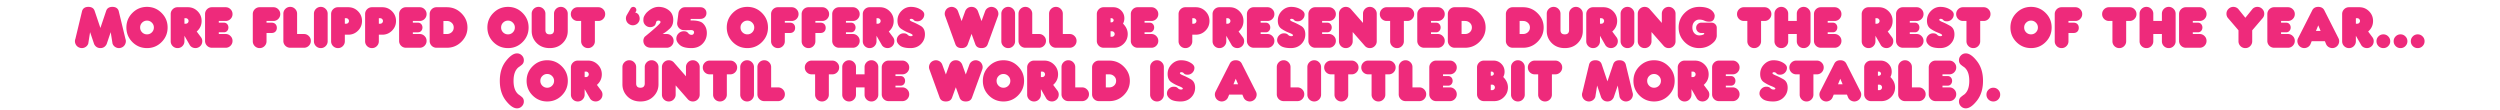<svg xmlns="http://www.w3.org/2000/svg" width="890" height="39" fill="none"><path fill="#EE2A7B" d="M37.796 3.868q.488-1.418 2.225-1.418 1.736 0 2.225 1.418l2.409 9.965q.343.954-.086 1.87a2.34 2.34 0 0 1-1.381 1.26 2.34 2.34 0 0 1-1.871-.073 2.34 2.34 0 0 1-1.26-1.382l-.648-4.06-1.442 4.256q-.734 1.418-2.226 1.418t-2.225-1.418l-1.443-4.255-.648 4.06a2.34 2.34 0 0 1-1.26 1.381 2.34 2.34 0 0 1-1.87.073 2.34 2.34 0 0 1-1.382-1.26 2.34 2.34 0 0 1-.073-1.87l2.396-9.965q.489-1.418 2.226-1.418 1.736 0 2.225 1.418l2.054 6.09zm14.538 13.254q-3.045 0-5.197-2.14-2.14-2.151-2.14-5.196t2.14-5.184Q49.29 2.45 52.334 2.45t5.184 2.152Q59.67 6.74 59.67 9.786t-2.152 5.197q-2.14 2.14-5.184 2.14m0-4.89q1.014 0 1.724-.71.72-.721.721-1.736 0-1.015-.721-1.724a2.33 2.33 0 0 0-1.724-.722q-1.015 0-1.737.722a2.35 2.35 0 0 0-.709 1.724q0 1.015.71 1.736.721.71 1.736.71M66.15 8.44a.93.93 0 0 0 .685-.281.95.95 0 0 0 .294-.697.91.91 0 0 0-.294-.685.91.91 0 0 0-.684-.293h-.49V8.44zm-.489 4.292v1.944q0 1.014-.721 1.736a2.35 2.35 0 0 1-1.724.71 2.39 2.39 0 0 1-1.736-.71 2.39 2.39 0 0 1-.71-1.736v-9.66q0-1.014.71-1.724.721-.72 1.736-.721h3.668q2.03 0 3.46 1.43 1.431 1.432 1.431 3.46 0 2.03-1.43 3.461a5 5 0 0 1-.319.293l1.492 1.994q.612.805.465 1.81a2.34 2.34 0 0 1-.942 1.613 2.4 2.4 0 0 1-1.822.453 2.3 2.3 0 0 1-1.601-.942zM77.89 8.074h1.834q.708 0 1.15.501.44.502.44 1.21 0 .71-.44 1.211-.441.502-1.15.502h-1.834v.611h2.445q1.015 0 1.724.722.722.708.722 1.724 0 1.014-.722 1.736a2.35 2.35 0 0 1-1.724.709h-4.89a2.39 2.39 0 0 1-1.737-.71 2.39 2.39 0 0 1-.71-1.735V5.017q0-1.014.71-1.724a2.37 2.37 0 0 1 1.736-.721h4.891q1.015 0 1.724.721.722.71.722 1.724 0 1.016-.722 1.737a2.35 2.35 0 0 1-1.724.709H77.89zM97.33 2.572q1.015 0 1.724.721.721.71.721 1.724 0 1.016-.721 1.737a2.35 2.35 0 0 1-1.724.709h-2.445v.611h1.834q.831 0 1.332.501.502.502.502 1.333 0 .832-.502 1.333-.501.501-1.332.501h-1.834v2.935q0 1.014-.722 1.736a2.35 2.35 0 0 1-1.724.71 2.39 2.39 0 0 1-1.736-.71 2.39 2.39 0 0 1-.71-1.736v-9.66q0-1.014.71-1.724a2.37 2.37 0 0 1 1.736-.721zM103.321 17a2.39 2.39 0 0 1-1.736-.71 2.39 2.39 0 0 1-.709-1.735v-9.66q0-1.015.709-1.724a2.37 2.37 0 0 1 1.736-.721q1.016 0 1.724.721.722.709.722 1.724v7.214h2.445q1.016 0 1.724.722.722.708.722 1.724 0 1.014-.722 1.736a2.35 2.35 0 0 1-1.724.709zm10.883.122a2.4 2.4 0 0 1-1.737-.709 2.4 2.4 0 0 1-.709-1.736V4.895q0-1.015.709-1.724a2.37 2.37 0 0 1 1.737-.721q1.014 0 1.724.721.721.709.721 1.724v9.782q0 1.014-.721 1.736a2.35 2.35 0 0 1-1.724.71m8.559-2.445q0 1.014-.722 1.736a2.35 2.35 0 0 1-1.724.71 2.39 2.39 0 0 1-1.736-.71 2.39 2.39 0 0 1-.709-1.736v-9.66q0-1.014.709-1.724a2.37 2.37 0 0 1 1.736-.721h3.668q2.03 0 3.461 1.43 1.43 1.432 1.43 3.46 0 2.03-1.43 3.461-1.43 1.43-3.461 1.43h-1.222zm.489-6.236a.93.93 0 0 0 .685-.281.95.95 0 0 0 .293-.697.91.91 0 0 0-.293-.685.91.91 0 0 0-.685-.293h-.489V8.44zm11.616 6.236q0 1.014-.722 1.736a2.35 2.35 0 0 1-1.724.71 2.39 2.39 0 0 1-1.736-.71 2.39 2.39 0 0 1-.709-1.736v-9.66q0-1.014.709-1.724a2.37 2.37 0 0 1 1.736-.721h3.668q2.03 0 3.461 1.43 1.43 1.432 1.43 3.46 0 2.03-1.43 3.461-1.43 1.43-3.461 1.43h-1.222zm.489-6.236a.93.93 0 0 0 .685-.281.95.95 0 0 0 .293-.697.91.91 0 0 0-.293-.685.91.91 0 0 0-.685-.293h-.489V8.44zm11.616-.367h1.834q.71 0 1.149.501.44.502.44 1.21 0 .71-.44 1.211t-1.149.502h-1.834v.611h2.445q1.015 0 1.724.722.722.708.722 1.724 0 1.014-.722 1.736a2.35 2.35 0 0 1-1.724.709h-4.891a2.39 2.39 0 0 1-1.736-.71 2.39 2.39 0 0 1-.709-1.735V5.017q0-1.014.709-1.724a2.37 2.37 0 0 1 1.736-.721h4.891q1.015 0 1.724.721.722.71.722 1.724 0 1.016-.722 1.737a2.35 2.35 0 0 1-1.724.709h-2.445zm12.105 4.035q1.014 0 1.724-.648.721-.66.721-1.675t-.721-1.663q-.71-.66-1.724-.66h-1.223v4.646zm0-9.537q3.044 0 5.184 2.152 2.152 2.14 2.152 5.062t-2.152 5.074q-2.14 2.14-5.184 2.14h-3.669a2.39 2.39 0 0 1-1.736-.71 2.39 2.39 0 0 1-.709-1.735V5.017q0-1.014.709-1.724a2.37 2.37 0 0 1 1.736-.721zm21.764 14.55q-3.045 0-5.196-2.14-2.14-2.151-2.14-5.196t2.14-5.184q2.151-2.152 5.196-2.152t5.185 2.152q2.151 2.139 2.152 5.184 0 3.045-2.152 5.197-2.14 2.14-5.185 2.14m0-4.89q1.015 0 1.724-.71.722-.721.722-1.736t-.722-1.724a2.33 2.33 0 0 0-1.724-.722q-1.014 0-1.736.722a2.35 2.35 0 0 0-.709 1.724q0 1.015.709 1.736.722.71 1.736.71m16.018-.404q.367-.416.367-1.064V4.895q0-1.015.709-1.724a2.37 2.37 0 0 1 1.736-.721q1.015 0 1.724.721.722.709.722 1.724v6.114q0 2.53-1.798 4.328-1.785 1.785-4.622 1.785t-4.634-1.785q-1.785-1.797-1.785-4.328V4.895q0-1.015.709-1.724a2.37 2.37 0 0 1 1.736-.721q1.016 0 1.725.721a2.33 2.33 0 0 1 .721 1.724v5.87q0 .647.355 1.063.366.403 1.173.403.795 0 1.162-.403M213 2.572q1.014 0 1.724.721.721.71.721 1.724 0 1.016-.721 1.737a2.35 2.35 0 0 1-1.724.709h-1.223v7.214q0 1.014-.721 1.736a2.35 2.35 0 0 1-1.724.71 2.4 2.4 0 0 1-1.737-.71 2.4 2.4 0 0 1-.709-1.736V7.463h-1.222a2.4 2.4 0 0 1-1.737-.71 2.4 2.4 0 0 1-.709-1.736q0-1.014.709-1.724a2.37 2.37 0 0 1 1.737-.721zm13.12 1.883q1.125.244 1.467 1.345.342 1.088-.171 1.968-.502.88-1.492 1.15a2.36 2.36 0 0 1-1.858-.257 2.36 2.36 0 0 1-1.15-1.48 2.4 2.4 0 0 1 .257-1.87L224.506 3q.232-.391.66-.502a1.06 1.06 0 0 1 1.333.77q.122.43-.098.82zm9.769 7.654h1.468q1.014 0 1.724.722.721.708.721 1.724 0 1.014-.721 1.736a2.35 2.35 0 0 1-1.724.709h-5.625q-1.027-.012-1.712-.49a2.38 2.38 0 0 1-.953-1.613 2.33 2.33 0 0 1 .464-1.81q5.54-4.524 5.6-5.135.062-.612-.709-.612t-.868.71q-.147.465-.33.892-.722.722-1.736.722a2.4 2.4 0 0 1-1.737-.71 2.39 2.39 0 0 1-.709-1.736q0-.39.049-.77.097-.709 1.003-1.859 2.14-2.14 4.328-2.14 2.176 0 3.717 1.236 1.54 1.223 1.541 3.41 0 2.19-1.541 3.351-.807.807-2.25 1.663m9.953-4.83q3.106-.037 4.243.893 1.553 1.345 1.553 3.595 0 2.225-1.504 3.79t-3.998 1.565q-2.85 0-4.109-1.1-1.247-1.113-1.247-2.225t.783-1.896a2.58 2.58 0 0 1 1.895-.782q1.027 0 1.528.66.514.648 1.248.624.745-.025.856-.88-.013-.82-1.138-.82-2.384.086-2.861 0a2.36 2.36 0 0 1-1.589-1.003 2.34 2.34 0 0 1-.392-1.822l.416-3.264q.159-.892.844-1.455.574-.587 1.54-.587h5.38q1.016 0 1.602.599.6.586.599 1.48 0 .892-.599 1.491-.587.587-1.602.587h-3.387zm20.224 9.843q-3.044 0-5.196-2.14-2.14-2.151-2.14-5.196t2.14-5.184q2.152-2.152 5.196-2.152 3.045 0 5.185 2.152 2.151 2.139 2.152 5.184 0 3.045-2.152 5.197-2.14 2.14-5.185 2.14m0-4.89q1.015 0 1.724-.71.722-.721.722-1.736t-.722-1.724a2.33 2.33 0 0 0-1.724-.722q-1.014 0-1.736.722a2.35 2.35 0 0 0-.709 1.724q0 1.015.709 1.736.722.71 1.736.71m15.773-9.66q1.016 0 1.724.721.722.71.722 1.724 0 1.016-.722 1.737a2.35 2.35 0 0 1-1.724.709h-2.445v.611h1.834q.831 0 1.333.501.501.502.501 1.333 0 .832-.501 1.333-.502.501-1.333.501h-1.834v2.935a2.37 2.37 0 0 1-.721 1.736 2.35 2.35 0 0 1-1.725.71 2.39 2.39 0 0 1-1.736-.71 2.39 2.39 0 0 1-.709-1.736v-9.66q0-1.014.709-1.724a2.37 2.37 0 0 1 1.736-.721zm10.883 0q1.014 0 1.724.721.721.71.721 1.724 0 1.016-.721 1.737a2.35 2.35 0 0 1-1.724.709h-2.446v.611h1.834q.832 0 1.333.501.501.502.501 1.333 0 .832-.501 1.333-.5.501-1.333.501h-1.834v2.935q0 1.014-.721 1.736a2.35 2.35 0 0 1-1.724.71 2.38 2.38 0 0 1-1.736-.71 2.39 2.39 0 0 1-.71-1.736v-9.66q0-1.014.71-1.724a2.36 2.36 0 0 1 1.736-.721zm8.436 5.502h1.835q.708 0 1.149.501.44.502.44 1.21 0 .71-.44 1.211-.441.502-1.149.502h-1.835v.611h2.446q1.015 0 1.724.722.721.708.721 1.724 0 1.014-.721 1.736a2.35 2.35 0 0 1-1.724.709h-4.891a2.39 2.39 0 0 1-1.736-.71 2.39 2.39 0 0 1-.709-1.735V5.017q0-1.014.709-1.724a2.37 2.37 0 0 1 1.736-.721h4.891q1.015 0 1.724.721.721.71.721 1.724 0 1.016-.721 1.737a2.35 2.35 0 0 1-1.724.709h-2.446zm11.372.367a.93.93 0 0 0 .685-.281.95.95 0 0 0 .293-.697.91.91 0 0 0-.293-.685.91.91 0 0 0-.685-.293h-.489V8.44zm-.489 4.292v1.944q0 1.014-.722 1.736a2.35 2.35 0 0 1-1.724.71 2.39 2.39 0 0 1-1.736-.71 2.39 2.39 0 0 1-.709-1.736v-9.66q0-1.014.709-1.724a2.37 2.37 0 0 1 1.736-.721h3.668q2.03 0 3.461 1.43 1.43 1.432 1.43 3.46 0 2.03-1.43 3.461a5 5 0 0 1-.318.293l1.492 1.994q.61.805.464 1.81a2.34 2.34 0 0 1-.941 1.613 2.4 2.4 0 0 1-1.822.453 2.3 2.3 0 0 1-1.602-.942zm12.105 4.39q-2.605 0-3.754-.893-1.137-.905-1.137-1.92t.709-1.724a2.37 2.37 0 0 1 1.736-.722q.93 0 1.394.49.465.489 1.088.525.624.025.722-.305.098-.343-1.345-.893a13.6 13.6 0 0 1-2.751-1.43q-1.31-.88-1.309-2.91 0-2.03 1.431-3.46 1.43-1.432 3.338-1.431 1.87 0 3.314.843 1.455.832 1.455 1.847 0 1.014-.722 1.736a2.35 2.35 0 0 1-1.724.709q-.929 0-1.271-.428-.343-.428-.844-.452-.501-.037-.599.305-.098.33 1.1.82t2.751 1.369 1.553 3.032q0 2.03-1.43 3.46-1.431 1.431-3.705 1.431m23.048-1.42-1.32-3.643-1.321 3.644q-.49 1.418-2.225 1.418-1.737 0-2.226-1.418l-3.619-9.965a2.34 2.34 0 0 1 .073-1.871 2.34 2.34 0 0 1 1.382-1.26 2.34 2.34 0 0 1 1.871.074 2.34 2.34 0 0 1 1.259 1.382l1.26 3.448 1.32-3.644q.734-1.418 2.226-1.418t2.225 1.418l1.32 3.644 1.26-3.448a2.34 2.34 0 0 1 1.259-1.382 2.34 2.34 0 0 1 1.871-.073 2.34 2.34 0 0 1 1.382 1.259q.428.917.085 1.87l-3.631 9.966q-.489 1.418-2.226 1.418-1.736 0-2.225-1.418m11.726 1.42a2.39 2.39 0 0 1-1.736-.71 2.39 2.39 0 0 1-.709-1.736V4.895q0-1.015.709-1.724a2.37 2.37 0 0 1 1.736-.721q1.015 0 1.724.721.722.709.722 1.724v9.782q0 1.014-.722 1.736a2.35 2.35 0 0 1-1.724.71m6.114-.123a2.4 2.4 0 0 1-1.737-.71 2.4 2.4 0 0 1-.709-1.735v-9.66q0-1.015.709-1.724a2.37 2.37 0 0 1 1.737-.721q1.014 0 1.724.721.721.709.721 1.724v7.214h2.446q1.014 0 1.724.722.721.708.721 1.724 0 1.014-.721 1.736a2.35 2.35 0 0 1-1.724.709zm10.882 0a2.39 2.39 0 0 1-1.736-.71 2.39 2.39 0 0 1-.709-1.735v-9.66q0-1.015.709-1.724a2.37 2.37 0 0 1 1.736-.721q1.015 0 1.724.721.721.709.721 1.724v7.214h2.446q1.014 0 1.724.722.721.708.721 1.724 0 1.014-.721 1.736a2.35 2.35 0 0 1-1.724.709zm19.808-9.048a.69.69 0 0 0 .501-.22.71.71 0 0 0 .233-.514.68.68 0 0 0-.233-.501.67.67 0 0 0-.501-.232h-.367v1.467zm-.367 3.179v1.956h.489a.93.93 0 0 0 .685-.281.95.95 0 0 0 .294-.697.91.91 0 0 0-.294-.685.91.91 0 0 0-.685-.293zm4.439-2.715q1.675 1.664 1.675 3.693t-1.431 3.46T396.58 17h-3.668a2.39 2.39 0 0 1-1.736-.71 2.39 2.39 0 0 1-.71-1.735V5.017q0-1.014.71-1.724a2.37 2.37 0 0 1 1.736-.721h3.423q1.64 0 2.788 1.15 1.15 1.148 1.15 2.787 0 1.052-.477 1.907m7.666-.342h1.834q.71 0 1.15.501.44.502.44 1.21 0 .71-.44 1.211t-1.15.502h-1.834v.611h2.446q1.014 0 1.724.722.721.708.721 1.724 0 1.014-.721 1.736a2.35 2.35 0 0 1-1.724.709h-4.891a2.39 2.39 0 0 1-1.736-.71 2.39 2.39 0 0 1-.71-1.735V5.017q0-1.014.71-1.724a2.37 2.37 0 0 1 1.736-.721h4.891q1.014 0 1.724.721.721.71.721 1.724 0 1.016-.721 1.737a2.35 2.35 0 0 1-1.724.709h-2.446zm16.996 6.603q0 1.014-.721 1.736a2.35 2.35 0 0 1-1.724.71 2.4 2.4 0 0 1-1.737-.71 2.4 2.4 0 0 1-.709-1.736v-9.66q0-1.014.709-1.724a2.37 2.37 0 0 1 1.737-.721h3.668q2.03 0 3.46 1.43 1.431 1.432 1.431 3.46 0 2.03-1.431 3.461-1.43 1.43-3.46 1.43h-1.223zm.489-6.236a.93.93 0 0 0 .685-.281.95.95 0 0 0 .293-.697.9.9 0 0 0-.293-.685.91.91 0 0 0-.685-.293h-.489V8.44zm12.105 0a.93.93 0 0 0 .685-.281.95.95 0 0 0 .293-.697.9.9 0 0 0-.293-.685.91.91 0 0 0-.685-.293h-.489V8.44zm-.489 4.292v1.944q0 1.014-.721 1.736a2.35 2.35 0 0 1-1.724.71 2.4 2.4 0 0 1-1.737-.71 2.4 2.4 0 0 1-.709-1.736v-9.66q0-1.014.709-1.724a2.37 2.37 0 0 1 1.737-.721h3.668q2.03 0 3.46 1.43 1.431 1.432 1.431 3.46 0 2.03-1.431 3.461a5 5 0 0 1-.318.293l1.492 1.994a2.33 2.33 0 0 1 .465 1.81 2.34 2.34 0 0 1-.942 1.613 2.4 2.4 0 0 1-1.822.453 2.3 2.3 0 0 1-1.601-.942zm12.227-4.659h1.835q.708 0 1.149.501.44.502.44 1.21 0 .71-.44 1.211-.441.502-1.149.502h-1.835v.611h2.446q1.014 0 1.724.722.721.708.721 1.724 0 1.014-.721 1.736a2.35 2.35 0 0 1-1.724.709h-4.891a2.39 2.39 0 0 1-1.736-.71 2.39 2.39 0 0 1-.709-1.735V5.017q0-1.014.709-1.724a2.37 2.37 0 0 1 1.736-.721h4.891q1.014 0 1.724.721.721.71.721 1.724 0 1.016-.721 1.737a2.35 2.35 0 0 1-1.724.709h-2.446zm10.76 9.048q-2.604 0-3.753-.892-1.137-.905-1.137-1.92t.709-1.724a2.37 2.37 0 0 1 1.736-.722q.929 0 1.394.49.465.489 1.088.525.624.025.722-.305.097-.343-1.345-.893a13.6 13.6 0 0 1-2.752-1.43q-1.308-.88-1.308-2.91t1.431-3.46q1.43-1.432 3.338-1.431 1.87 0 3.313.843 1.455.832 1.455 1.847 0 1.014-.721 1.736a2.35 2.35 0 0 1-1.724.709q-.93 0-1.272-.428t-.843-.452q-.502-.037-.6.305-.097.33 1.101.82t2.751 1.369 1.553 3.032q0 2.03-1.431 3.46-1.43 1.431-3.705 1.431m11.127-9.048h1.834q.71 0 1.15.501.44.502.44 1.21 0 .71-.44 1.211t-1.15.502h-1.834v.611h2.446q1.014 0 1.724.722.721.708.721 1.724 0 1.014-.721 1.736a2.35 2.35 0 0 1-1.724.709h-4.891a2.38 2.38 0 0 1-1.736-.71 2.39 2.39 0 0 1-.71-1.735V5.017q0-1.014.71-1.724a2.36 2.36 0 0 1 1.736-.721h4.891q1.014 0 1.724.721.721.71.721 1.724 0 1.016-.721 1.737a2.35 2.35 0 0 1-1.724.709h-2.446zM481.56 11.4v3.277q0 1.014-.722 1.736a2.35 2.35 0 0 1-1.724.71 2.39 2.39 0 0 1-1.736-.71 2.39 2.39 0 0 1-.709-1.736V4.895q0-1.015.709-1.724a2.37 2.37 0 0 1 1.736-.721q1.015 0 1.736.709l4.378 5V4.896q0-1.015.709-1.724a2.37 2.37 0 0 1 1.736-.721q1.015 0 1.724.721.722.709.722 1.724v9.782q0 1.014-.722 1.736a2.35 2.35 0 0 1-1.724.71q-1.014 0-1.724-.722zm19.441-8.828q1.014 0 1.724.721.721.71.721 1.724 0 1.016-.721 1.737a2.35 2.35 0 0 1-1.724.709h-1.223v7.214q0 1.014-.721 1.736a2.35 2.35 0 0 1-1.724.71 2.4 2.4 0 0 1-1.737-.71 2.4 2.4 0 0 1-.709-1.736V7.463h-1.222a2.4 2.4 0 0 1-1.737-.71 2.39 2.39 0 0 1-.709-1.736q0-1.014.709-1.724a2.37 2.37 0 0 1 1.737-.721zm8.437 5.502h1.834q.71 0 1.149.501.44.502.44 1.21 0 .71-.44 1.211t-1.149.502h-1.834v.611h2.445q1.015 0 1.724.722.722.708.722 1.724 0 1.014-.722 1.736a2.35 2.35 0 0 1-1.724.709h-4.891a2.39 2.39 0 0 1-1.736-.71 2.39 2.39 0 0 1-.709-1.735V5.017q0-1.014.709-1.724a2.37 2.37 0 0 1 1.736-.721h4.891q1.015 0 1.724.721.722.71.722 1.724 0 1.016-.722 1.737a2.35 2.35 0 0 1-1.724.709h-2.445zm12.105 4.035q1.014 0 1.724-.648.721-.66.721-1.675t-.721-1.663q-.71-.66-1.724-.66h-1.223v4.646zm0-9.537q3.044 0 5.184 2.152 2.152 2.14 2.152 5.062t-2.152 5.074q-2.14 2.14-5.184 2.14h-3.668a2.4 2.4 0 0 1-1.737-.71 2.39 2.39 0 0 1-.709-1.735V5.017q0-1.014.709-1.724a2.37 2.37 0 0 1 1.737-.721zm20.664 9.537q1.014 0 1.724-.648.721-.66.721-1.675t-.721-1.663q-.71-.66-1.724-.66h-1.223v4.646zm0-9.537q3.044 0 5.184 2.152 2.152 2.14 2.152 5.062t-2.152 5.074q-2.14 2.14-5.184 2.14h-3.668a2.4 2.4 0 0 1-1.737-.71 2.4 2.4 0 0 1-.709-1.735V5.017q0-1.014.709-1.724a2.37 2.37 0 0 1 1.737-.721zm16.017 9.256q.367-.416.367-1.064V4.895q0-1.015.709-1.724a2.37 2.37 0 0 1 1.737-.721q1.014 0 1.724.721.721.709.721 1.724v6.114q0 2.53-1.797 4.328-1.785 1.785-4.622 1.785t-4.634-1.785q-1.785-1.797-1.785-4.328V4.895q0-1.015.709-1.724a2.37 2.37 0 0 1 1.736-.721q1.015 0 1.724.721.721.709.721 1.724v5.87q0 .647.355 1.063.367.403 1.174.403.795 0 1.161-.403m11.861-3.387a.93.93 0 0 0 .685-.281.95.95 0 0 0 .293-.697.91.91 0 0 0-.293-.685.91.91 0 0 0-.685-.293h-.489V8.44zm-.489 4.292v1.944q0 1.014-.722 1.736a2.35 2.35 0 0 1-1.724.71 2.39 2.39 0 0 1-1.736-.71 2.39 2.39 0 0 1-.709-1.736v-9.66q0-1.014.709-1.724a2.37 2.37 0 0 1 1.736-.721h3.669q2.03 0 3.46 1.43 1.43 1.432 1.43 3.46 0 2.03-1.43 3.461a5 5 0 0 1-.318.293l1.492 1.994q.61.805.464 1.81a2.34 2.34 0 0 1-.941 1.613 2.4 2.4 0 0 1-1.822.453 2.3 2.3 0 0 1-1.602-.942zm9.782 4.39a2.4 2.4 0 0 1-1.737-.71 2.4 2.4 0 0 1-.709-1.736V4.895q0-1.015.709-1.724a2.37 2.37 0 0 1 1.737-.721q1.014 0 1.724.721.721.709.721 1.724v9.782q0 1.014-.721 1.736a2.35 2.35 0 0 1-1.724.71m8.559-5.723v3.277q0 1.014-.722 1.736a2.35 2.35 0 0 1-1.724.71 2.39 2.39 0 0 1-1.736-.71 2.39 2.39 0 0 1-.709-1.736V4.895q0-1.015.709-1.724a2.37 2.37 0 0 1 1.736-.721q1.015 0 1.737.709l4.377 5V4.896q0-1.015.709-1.724a2.37 2.37 0 0 1 1.736-.721q1.016 0 1.724.721.722.709.722 1.724v9.782q0 1.014-.722 1.736a2.35 2.35 0 0 1-1.724.71q-1.014 0-1.724-.722zm23.232-1.492v2.935a3.52 3.52 0 0 1-1.04 2.127q-2.152 2.152-5.196 2.152-3.033 0-5.185-2.14-2.151-2.151-2.152-5.196 0-3.045 2.152-5.184 2.152-2.152 5.185-2.152 3.044 0 4.463 1.283.892.783 1.039 1.773 0 1.015-.477 1.614-.465.587-1.479.587t-1.725-.354q-.807-.38-1.821-.38-1.015 0-1.737.783-.708.77-.709 2.03 0 1.26.709 2.042.721.77 1.737.77 1.014 0 1.748-.465v-.39h-1.015q-.77 0-1.308-.527a1.8 1.8 0 0 1-.526-1.308q0-.77.526-1.296a1.78 1.78 0 0 1 1.308-.538h3.668q.77 0 1.297.538.538.526.538 1.296m16.995-7.336q1.016 0 1.724.721.722.71.722 1.724 0 1.016-.722 1.737a2.35 2.35 0 0 1-1.724.709h-1.222v7.214q0 1.014-.722 1.736a2.35 2.35 0 0 1-1.724.71 2.39 2.39 0 0 1-1.736-.71 2.39 2.39 0 0 1-.709-1.736V7.463h-1.223a2.39 2.39 0 0 1-1.736-.71 2.39 2.39 0 0 1-.709-1.736q0-1.014.709-1.724a2.37 2.37 0 0 1 1.736-.721zm8.437 9.537v2.568q0 1.014-.721 1.736a2.35 2.35 0 0 1-1.724.71 2.38 2.38 0 0 1-1.736-.71 2.39 2.39 0 0 1-.71-1.736V4.895q0-1.015.71-1.724a2.36 2.36 0 0 1 1.736-.721q1.014 0 1.724.721.721.709.721 1.724v2.568h3.057V4.895q0-1.015.709-1.724a2.37 2.37 0 0 1 1.737-.721q1.014 0 1.724.721.721.709.721 1.724v9.782q0 1.014-.721 1.736a2.35 2.35 0 0 1-1.724.71 2.4 2.4 0 0 1-1.737-.71 2.39 2.39 0 0 1-.709-1.736v-2.568zm14.062-4.035h1.834q.709 0 1.149.501.44.502.44 1.21 0 .71-.44 1.211t-1.149.502h-1.834v.611h2.445q1.015 0 1.724.722.721.708.721 1.724 0 1.014-.721 1.736a2.35 2.35 0 0 1-1.724.709h-4.891a2.39 2.39 0 0 1-1.736-.71 2.39 2.39 0 0 1-.709-1.735V5.017q0-1.014.709-1.724a2.37 2.37 0 0 1 1.736-.721h4.891q1.015 0 1.724.721.721.71.721 1.724 0 1.016-.721 1.737a2.35 2.35 0 0 1-1.724.709h-2.445zm17.485.367a.93.93 0 0 0 .684-.281.95.95 0 0 0 .294-.697.91.91 0 0 0-.294-.685.9.9 0 0 0-.684-.293h-.489V8.44zm-.489 4.292v1.944q0 1.014-.722 1.736a2.35 2.35 0 0 1-1.724.71 2.39 2.39 0 0 1-1.736-.71 2.39 2.39 0 0 1-.709-1.736v-9.66q0-1.014.709-1.724a2.37 2.37 0 0 1 1.736-.721h3.668q2.03 0 3.461 1.43 1.43 1.432 1.43 3.46 0 2.03-1.43 3.461a5 5 0 0 1-.318.293l1.491 1.994q.612.805.465 1.81a2.34 2.34 0 0 1-.941 1.613q-.82.6-1.822.453a2.3 2.3 0 0 1-1.602-.942zm12.227-4.659h1.834q.71 0 1.149.501.44.502.44 1.21 0 .71-.44 1.211t-1.149.502h-1.834v.611h2.445q1.015 0 1.724.722.722.708.722 1.724 0 1.014-.722 1.736a2.35 2.35 0 0 1-1.724.709h-4.891a2.39 2.39 0 0 1-1.736-.71 2.39 2.39 0 0 1-.709-1.735V5.017q0-1.014.709-1.724a2.37 2.37 0 0 1 1.736-.721h4.891q1.015 0 1.724.721.722.71.722 1.724 0 1.016-.722 1.737a2.35 2.35 0 0 1-1.724.709h-2.445zm10.76 9.048q-2.605 0-3.754-.892-1.137-.905-1.137-1.92t.709-1.724a2.37 2.37 0 0 1 1.736-.722q.93 0 1.394.49.465.489 1.088.525.624.025.722-.305.098-.343-1.345-.893a13.6 13.6 0 0 1-2.751-1.43q-1.31-.88-1.309-2.91 0-2.03 1.431-3.46 1.43-1.432 3.338-1.431 1.87 0 3.314.843 1.455.832 1.455 1.847 0 1.014-.722 1.736a2.35 2.35 0 0 1-1.724.709q-.929 0-1.271-.428-.343-.428-.844-.452-.501-.037-.599.305-.098.33 1.1.82t2.751 1.369 1.553 3.032q0 2.03-1.43 3.46-1.431 1.431-3.705 1.431m15.528-14.55q1.016 0 1.724.721.722.71.722 1.724 0 1.016-.722 1.737a2.35 2.35 0 0 1-1.724.709h-1.222v7.214q0 1.014-.722 1.736a2.35 2.35 0 0 1-1.724.71 2.39 2.39 0 0 1-1.736-.71 2.39 2.39 0 0 1-.709-1.736V7.463h-1.223a2.39 2.39 0 0 1-1.736-.71 2.39 2.39 0 0 1-.709-1.736q0-1.014.709-1.724a2.37 2.37 0 0 1 1.736-.721zm16.874 14.55q-3.045 0-5.197-2.14-2.139-2.151-2.139-5.196t2.139-5.184q2.152-2.152 5.197-2.152t5.184 2.152q2.152 2.139 2.152 5.184t-2.152 5.197q-2.139 2.14-5.184 2.14m0-4.89q1.015 0 1.724-.71.721-.721.721-1.736t-.721-1.724a2.33 2.33 0 0 0-1.724-.722q-1.015 0-1.736.722a2.35 2.35 0 0 0-.709 1.724q0 1.015.709 1.736.721.71 1.736.71m15.773-9.66q1.015 0 1.724.721.722.71.722 1.724 0 1.016-.722 1.737a2.35 2.35 0 0 1-1.724.709h-2.445v.611h1.834q.83 0 1.333.501.501.502.501 1.333 0 .832-.501 1.333-.502.501-1.333.501h-1.834v2.935q0 1.014-.722 1.736a2.35 2.35 0 0 1-1.724.71 2.39 2.39 0 0 1-1.736-.71 2.39 2.39 0 0 1-.709-1.736v-9.66q0-1.014.709-1.724a2.37 2.37 0 0 1 1.736-.721zm19.319 0q1.015 0 1.724.721.722.71.722 1.724 0 1.016-.722 1.737a2.35 2.35 0 0 1-1.724.709h-1.223v7.214q0 1.014-.721 1.736a2.35 2.35 0 0 1-1.724.71 2.39 2.39 0 0 1-1.736-.71 2.39 2.39 0 0 1-.709-1.736V7.463h-1.223a2.38 2.38 0 0 1-1.736-.71 2.39 2.39 0 0 1-.71-1.736q0-1.014.71-1.724a2.36 2.36 0 0 1 1.736-.721zm8.437 9.537v2.568q0 1.014-.721 1.736a2.35 2.35 0 0 1-1.724.71 2.4 2.4 0 0 1-1.737-.71 2.39 2.39 0 0 1-.709-1.736V4.895q0-1.015.709-1.724a2.37 2.37 0 0 1 1.737-.721q1.014 0 1.724.721.721.709.721 1.724v2.568h3.057V4.895q0-1.015.709-1.724a2.37 2.37 0 0 1 1.736-.721q1.016 0 1.724.721.722.709.722 1.724v9.782q0 1.014-.722 1.736a2.35 2.35 0 0 1-1.724.71 2.39 2.39 0 0 1-1.736-.71 2.39 2.39 0 0 1-.709-1.736v-2.568zm14.061-4.035h1.834q.71 0 1.15.501.44.502.44 1.21 0 .71-.44 1.211t-1.15.502h-1.834v.611h2.446q1.014 0 1.724.722.721.708.721 1.724 0 1.014-.721 1.736a2.35 2.35 0 0 1-1.724.709h-4.891a2.39 2.39 0 0 1-1.736-.71 2.39 2.39 0 0 1-.71-1.735V5.017q0-1.014.71-1.724a2.37 2.37 0 0 1 1.736-.721h4.891q1.014 0 1.724.721.721.71.721 1.724 0 1.016-.721 1.737a2.35 2.35 0 0 1-1.724.709h-2.446zm21.153 2.727v3.876q0 1.014-.721 1.736a2.35 2.35 0 0 1-1.724.71 2.39 2.39 0 0 1-1.736-.71 2.39 2.39 0 0 1-.709-1.736v-3.888l-3.559-4.158a2.37 2.37 0 0 1-.721-1.736q0-1.015.721-1.724a2.33 2.33 0 0 1 1.725-.721q1.014 0 1.736.721l2.543 3.155 2.556-3.155a2.33 2.33 0 0 1 1.724-.721q1.014 0 1.724.721.721.709.721 1.724t-.721 1.736zm10.271-2.727h1.835q.708 0 1.149.501.44.502.44 1.21 0 .71-.44 1.211-.441.502-1.149.502h-1.835v.611h2.446q1.014 0 1.724.722.721.708.721 1.724 0 1.014-.721 1.736a2.35 2.35 0 0 1-1.724.709h-4.891a2.39 2.39 0 0 1-1.736-.71 2.39 2.39 0 0 1-.709-1.735V5.017q0-1.014.709-1.724a2.37 2.37 0 0 1 1.736-.721h4.891q1.014 0 1.724.721.721.71.721 1.724 0 1.016-.721 1.737a2.35 2.35 0 0 1-1.724.709h-2.446zm10.895 6.603-.465 1.125a2.35 2.35 0 0 1-1.43 1.198 2.38 2.38 0 0 1-1.871-.159 2.4 2.4 0 0 1-1.198-1.443 2.34 2.34 0 0 1 .159-1.858l4.964-9.77q.599-1.32 2.189-1.32 1.6 0 2.201 1.32l4.952 9.77q.476.892.171 1.858a2.4 2.4 0 0 1-1.211 1.443 2.34 2.34 0 0 1-1.858.159 2.35 2.35 0 0 1-1.431-1.198l-.465-1.125zm3.179-3.668-.831-1.981-.82 1.98zm13.047-2.568a.93.93 0 0 0 .684-.281.95.95 0 0 0 .294-.697.91.91 0 0 0-.294-.685.9.9 0 0 0-.684-.293h-.49V8.44zm-.49 4.292v1.944q0 1.014-.721 1.736a2.35 2.35 0 0 1-1.724.71 2.39 2.39 0 0 1-1.736-.71 2.39 2.39 0 0 1-.709-1.736v-9.66q0-1.014.709-1.724a2.37 2.37 0 0 1 1.736-.721h3.668q2.03 0 3.46 1.43 1.431 1.432 1.431 3.46 0 2.03-1.431 3.461a5 5 0 0 1-.317.293l1.491 1.994q.612.805.465 1.81a2.34 2.34 0 0 1-.942 1.613q-.819.6-1.821.453a2.3 2.3 0 0 1-1.602-.942zm9.782 4.39a2.39 2.39 0 0 1-1.736-.71 2.39 2.39 0 0 1-.709-1.736q0-1.015.709-1.724a2.37 2.37 0 0 1 1.736-.722q1.016 0 1.724.722.722.709.722 1.724 0 1.014-.722 1.736a2.35 2.35 0 0 1-1.724.71m6.114 0a2.39 2.39 0 0 1-1.736-.71 2.39 2.39 0 0 1-.71-1.736q0-1.015.71-1.724a2.37 2.37 0 0 1 1.736-.722q1.014 0 1.724.722.721.709.721 1.724 0 1.014-.721 1.736a2.35 2.35 0 0 1-1.724.71m6.113 0a2.39 2.39 0 0 1-1.736-.71 2.39 2.39 0 0 1-.709-1.736q0-1.015.709-1.724a2.37 2.37 0 0 1 1.736-.722q1.016 0 1.724.722.722.709.722 1.724 0 1.014-.722 1.736a2.35 2.35 0 0 1-1.724.71M184.657 33.676q.404.245 1.113.843.721.588.721 1.602 0 1.016-.721 1.724a2.33 2.33 0 0 1-1.724.722q-1.81 0-3.962-2.751-2.152-2.764-2.152-7.031t2.152-7.019q2.152-2.763 3.962-2.763 1.014 0 1.724.721.721.71.721 1.725 0 1.014-.721 1.614-.71.586-1.113.831-1.834 1.431-1.834 4.89 0 3.461 1.834 4.892m10.149 2.445q-3.045 0-5.197-2.14-2.14-2.151-2.14-5.196t2.14-5.184q2.152-2.152 5.197-2.152t5.184 2.152q2.152 2.139 2.152 5.184t-2.152 5.197q-2.14 2.14-5.184 2.14m0-4.89q1.014 0 1.724-.71.721-.721.721-1.736t-.721-1.724a2.33 2.33 0 0 0-1.724-.722q-1.016 0-1.737.722a2.35 2.35 0 0 0-.709 1.724q0 1.014.709 1.736.722.71 1.737.71m13.817-3.791a.93.93 0 0 0 .684-.281.95.95 0 0 0 .294-.697.91.91 0 0 0-.294-.685.9.9 0 0 0-.684-.293h-.49v1.956zm-.49 4.292v1.944q0 1.014-.721 1.736a2.35 2.35 0 0 1-1.724.71 2.39 2.39 0 0 1-1.736-.71 2.39 2.39 0 0 1-.709-1.736v-9.66q0-1.014.709-1.724a2.37 2.37 0 0 1 1.736-.721h3.668q2.03 0 3.46 1.43 1.431 1.431 1.431 3.46t-1.431 3.461a5 5 0 0 1-.317.294l1.491 1.992q.612.807.465 1.81a2.34 2.34 0 0 1-.942 1.614q-.819.6-1.821.453a2.3 2.3 0 0 1-1.602-.942zm21.031-.905q.367-.416.367-1.064v-5.869q0-1.015.709-1.724a2.37 2.37 0 0 1 1.737-.721q1.014 0 1.724.721.721.709.721 1.724v6.114q0 2.53-1.797 4.328-1.785 1.785-4.622 1.785t-4.634-1.785q-1.786-1.797-1.786-4.328v-6.114q0-1.015.71-1.724a2.37 2.37 0 0 1 1.736-.721q1.014 0 1.724.721.721.709.721 1.724v5.87q0 .647.355 1.063.366.403 1.174.403.795 0 1.161-.403m11.372-.428v3.277q0 1.014-.722 1.736a2.35 2.35 0 0 1-1.724.71 2.39 2.39 0 0 1-1.736-.71 2.39 2.39 0 0 1-.709-1.736v-9.782q0-1.015.709-1.724a2.37 2.37 0 0 1 1.736-.721q1.015 0 1.737.709l4.377 5v-3.264q0-1.015.709-1.724a2.37 2.37 0 0 1 1.736-.721q1.016 0 1.724.721.722.709.722 1.724v9.782q0 1.014-.722 1.736a2.35 2.35 0 0 1-1.724.71q-1.014 0-1.724-.722zm19.441-8.828q1.015 0 1.724.721.722.71.722 1.724t-.722 1.737a2.35 2.35 0 0 1-1.724.709h-1.223v7.214q0 1.014-.721 1.736a2.35 2.35 0 0 1-1.724.71 2.39 2.39 0 0 1-1.736-.71 2.39 2.39 0 0 1-.71-1.736v-7.214h-1.222a2.4 2.4 0 0 1-1.737-.71 2.4 2.4 0 0 1-.709-1.736q0-1.014.709-1.724a2.37 2.37 0 0 1 1.737-.721zm5.991 14.55a2.39 2.39 0 0 1-1.736-.709 2.39 2.39 0 0 1-.709-1.736v-9.782q0-1.015.709-1.724a2.37 2.37 0 0 1 1.736-.721q1.016 0 1.724.721.722.709.722 1.724v9.782q0 1.014-.722 1.736a2.35 2.35 0 0 1-1.724.71m6.114-.122a2.39 2.39 0 0 1-1.736-.71 2.39 2.39 0 0 1-.709-1.736v-9.659q0-1.015.709-1.724a2.37 2.37 0 0 1 1.736-.721q1.015 0 1.724.721.721.709.721 1.724v7.214h2.446q1.015 0 1.724.721.721.71.721 1.724t-.721 1.737a2.35 2.35 0 0 1-1.724.709zm24.21-14.428q1.015 0 1.724.721.721.71.721 1.724t-.721 1.737a2.35 2.35 0 0 1-1.724.709h-1.223v7.214q0 1.014-.721 1.736a2.35 2.35 0 0 1-1.724.71 2.39 2.39 0 0 1-1.736-.71 2.39 2.39 0 0 1-.71-1.736v-7.214h-1.222a2.4 2.4 0 0 1-1.737-.71 2.4 2.4 0 0 1-.709-1.736q0-1.014.709-1.724a2.37 2.37 0 0 1 1.737-.721zm8.437 9.537v2.568q0 1.014-.722 1.736a2.35 2.35 0 0 1-1.724.71 2.39 2.39 0 0 1-1.736-.71 2.39 2.39 0 0 1-.709-1.736v-9.782q0-1.015.709-1.724a2.37 2.37 0 0 1 1.736-.721q1.016 0 1.724.721.722.709.722 1.724v2.568h3.057v-2.568q0-1.015.709-1.724a2.37 2.37 0 0 1 1.736-.721q1.015 0 1.724.721.722.709.722 1.724v9.782q0 1.014-.722 1.736a2.35 2.35 0 0 1-1.724.71 2.39 2.39 0 0 1-1.736-.71 2.39 2.39 0 0 1-.709-1.736v-2.568zm14.061-4.035h1.834q.71 0 1.15.501.44.502.44 1.21 0 .71-.44 1.211t-1.15.502h-1.834v.611h2.446q1.014 0 1.724.721.721.71.721 1.724t-.721 1.737a2.35 2.35 0 0 1-1.724.709h-4.891a2.4 2.4 0 0 1-1.737-.71 2.4 2.4 0 0 1-.709-1.736v-9.537q0-1.014.709-1.724a2.37 2.37 0 0 1 1.737-.721h4.891q1.014 0 1.724.721.721.71.721 1.724t-.721 1.737a2.35 2.35 0 0 1-1.724.709h-2.446zm22.804 7.63-1.321-3.644-1.32 3.644q-.49 1.418-2.225 1.418-1.737 0-2.226-1.418l-3.619-9.965a2.34 2.34 0 0 1 .073-1.871 2.34 2.34 0 0 1 1.382-1.26 2.34 2.34 0 0 1 1.871.074 2.34 2.34 0 0 1 1.259 1.382l1.26 3.448 1.32-3.644q.734-1.419 2.225-1.418 1.493 0 2.226 1.418l1.32 3.644 1.26-3.448a2.34 2.34 0 0 1 1.259-1.382 2.34 2.34 0 0 1 1.871-.073 2.34 2.34 0 0 1 1.382 1.259q.427.917.085 1.87l-3.631 9.966q-.489 1.418-2.226 1.418-1.736 0-2.225-1.418m15.639 1.418q-3.045 0-5.197-2.14-2.14-2.151-2.14-5.196t2.14-5.184q2.152-2.152 5.197-2.152t5.184 2.152q2.152 2.139 2.152 5.184t-2.152 5.197q-2.14 2.14-5.184 2.14m0-4.89q1.014 0 1.724-.71.721-.721.721-1.736t-.721-1.724a2.33 2.33 0 0 0-1.724-.722q-1.016 0-1.737.722a2.35 2.35 0 0 0-.709 1.724q0 1.014.709 1.736.721.71 1.737.71m13.816-3.791a.93.93 0 0 0 .685-.281.95.95 0 0 0 .294-.697.91.91 0 0 0-.294-.685.91.91 0 0 0-.685-.293h-.489v1.956zm-.489 4.292v1.944q0 1.014-.721 1.736a2.35 2.35 0 0 1-1.724.71 2.39 2.39 0 0 1-1.736-.71 2.39 2.39 0 0 1-.71-1.736v-9.66q0-1.014.71-1.724a2.37 2.37 0 0 1 1.736-.721h3.668q2.03 0 3.46 1.43 1.431 1.431 1.431 3.46t-1.431 3.461a5 5 0 0 1-.317.294l1.491 1.992q.612.807.465 1.81a2.34 2.34 0 0 1-.942 1.614q-.819.6-1.821.453a2.3 2.3 0 0 1-1.602-.942zM380.342 36a2.39 2.39 0 0 1-1.736-.71 2.39 2.39 0 0 1-.709-1.736v-9.659q0-1.015.709-1.724a2.37 2.37 0 0 1 1.736-.721q1.015 0 1.724.721.722.709.722 1.724v7.214h2.445q1.015 0 1.724.721.722.71.722 1.724t-.722 1.737a2.35 2.35 0 0 1-1.724.709zm14.551-4.89q1.014 0 1.724-.649.721-.66.721-1.675t-.721-1.663q-.71-.66-1.724-.66h-1.223v4.646zm0-9.538q3.044 0 5.184 2.152 2.152 2.14 2.152 5.062t-2.152 5.074q-2.14 2.14-5.184 2.14h-3.669a2.39 2.39 0 0 1-1.736-.71 2.39 2.39 0 0 1-.709-1.736v-9.537q0-1.014.709-1.724a2.37 2.37 0 0 1 1.736-.721zm16.996 14.55a2.4 2.4 0 0 1-1.737-.709 2.39 2.39 0 0 1-.709-1.736v-9.782q0-1.015.709-1.724a2.37 2.37 0 0 1 1.737-.721q1.014 0 1.724.721.721.709.721 1.724v9.782q0 1.014-.721 1.736a2.35 2.35 0 0 1-1.724.71m8.436 0q-2.604 0-3.753-.892-1.137-.905-1.138-1.92t.71-1.724a2.37 2.37 0 0 1 1.736-.721q.929 0 1.394.489t1.088.525q.624.025.721-.305.099-.343-1.345-.893a13.6 13.6 0 0 1-2.751-1.43q-1.308-.88-1.308-2.91t1.431-3.46q1.43-1.432 3.338-1.431 1.87 0 3.313.843 1.455.832 1.455 1.847 0 1.014-.721 1.736a2.35 2.35 0 0 1-1.724.709q-.93 0-1.272-.428t-.843-.452q-.502-.037-.6.305-.097.33 1.101.82 1.199.489 2.751 1.369 1.553.88 1.553 3.032 0 2.03-1.431 3.46-1.43 1.431-3.705 1.431m17.253-2.445-.465 1.125a2.35 2.35 0 0 1-1.43 1.198 2.38 2.38 0 0 1-1.871-.159 2.4 2.4 0 0 1-1.198-1.443 2.34 2.34 0 0 1 .159-1.858l4.964-9.77q.599-1.32 2.189-1.32 1.602 0 2.201 1.32l4.952 9.77q.477.892.171 1.858a2.4 2.4 0 0 1-1.211 1.443 2.34 2.34 0 0 1-1.858.159 2.35 2.35 0 0 1-1.431-1.198l-.464-1.125zm3.179-3.668-.831-1.981-.82 1.98zM456.983 36a2.4 2.4 0 0 1-1.737-.71 2.4 2.4 0 0 1-.709-1.736v-9.659q0-1.015.709-1.724a2.37 2.37 0 0 1 1.737-.721q1.014 0 1.724.721.721.709.721 1.724v7.214h2.446q1.014 0 1.724.721.721.71.721 1.724t-.721 1.737a2.35 2.35 0 0 1-1.724.709zm10.882.122a2.39 2.39 0 0 1-1.736-.709 2.39 2.39 0 0 1-.709-1.736v-9.782q0-1.015.709-1.724a2.37 2.37 0 0 1 1.736-.721q1.015 0 1.724.721.721.709.721 1.724v9.782q0 1.014-.721 1.736a2.35 2.35 0 0 1-1.724.71m13.328-14.55q1.014 0 1.724.721.721.71.721 1.724t-.721 1.737a2.35 2.35 0 0 1-1.724.709h-1.223v7.214a2.37 2.37 0 0 1-.721 1.736 2.35 2.35 0 0 1-1.724.71 2.4 2.4 0 0 1-1.737-.71 2.39 2.39 0 0 1-.709-1.736v-7.214h-1.223a2.39 2.39 0 0 1-1.736-.71 2.39 2.39 0 0 1-.709-1.736q0-1.014.709-1.724a2.37 2.37 0 0 1 1.736-.721zm13.205 0q1.015 0 1.724.721.722.71.722 1.724t-.722 1.737a2.35 2.35 0 0 1-1.724.709h-1.223v7.214q0 1.014-.721 1.736a2.35 2.35 0 0 1-1.724.71 2.39 2.39 0 0 1-1.736-.71 2.39 2.39 0 0 1-.71-1.736v-7.214h-1.222a2.4 2.4 0 0 1-1.737-.71 2.4 2.4 0 0 1-.709-1.736q0-1.014.709-1.724a2.37 2.37 0 0 1 1.737-.721zM500.389 36a2.39 2.39 0 0 1-1.736-.71 2.39 2.39 0 0 1-.709-1.736v-9.659q0-1.015.709-1.724a2.37 2.37 0 0 1 1.736-.721q1.015 0 1.725.721a2.33 2.33 0 0 1 .721 1.724v7.214h2.445q1.016 0 1.724.721.722.71.722 1.724t-.722 1.737a2.35 2.35 0 0 1-1.724.709zm13.328-8.926h1.834q.71 0 1.15.501.44.502.44 1.21 0 .71-.44 1.211t-1.15.502h-1.834v.611h2.446q1.014 0 1.724.721.721.71.721 1.724t-.721 1.737a2.35 2.35 0 0 1-1.724.709h-4.891a2.4 2.4 0 0 1-1.737-.71 2.4 2.4 0 0 1-.709-1.736v-9.537q0-1.014.709-1.724a2.37 2.37 0 0 1 1.737-.721h4.891q1.014 0 1.724.721.721.71.721 1.724t-.721 1.737a2.35 2.35 0 0 1-1.724.709h-2.446zm17.363-.122a.7.7 0 0 0 .501-.22.71.71 0 0 0 .233-.514.67.67 0 0 0-.233-.501.67.67 0 0 0-.501-.232h-.367v1.467zm-.367 3.179v1.956h.489a.93.93 0 0 0 .685-.281.95.95 0 0 0 .293-.697.9.9 0 0 0-.293-.685.91.91 0 0 0-.685-.293zm4.439-2.715q1.674 1.664 1.675 3.693 0 2.03-1.431 3.46-1.43 1.431-3.46 1.431h-3.668a2.4 2.4 0 0 1-1.737-.71 2.4 2.4 0 0 1-.709-1.736v-9.537q0-1.014.709-1.724a2.37 2.37 0 0 1 1.737-.721h3.423q1.64 0 2.788 1.15 1.149 1.148 1.149 2.787a3.85 3.85 0 0 1-.476 1.907m5.221 8.706a2.4 2.4 0 0 1-1.737-.709 2.4 2.4 0 0 1-.709-1.736v-9.782q0-1.015.709-1.724a2.37 2.37 0 0 1 1.737-.721q1.014 0 1.724.721.721.709.721 1.724v9.782q0 1.014-.721 1.736a2.35 2.35 0 0 1-1.724.71m13.327-14.55q1.016 0 1.724.721.722.71.722 1.724t-.722 1.737a2.35 2.35 0 0 1-1.724.709h-1.222v7.214q0 1.014-.722 1.736a2.35 2.35 0 0 1-1.724.71 2.39 2.39 0 0 1-1.736-.71 2.39 2.39 0 0 1-.709-1.736v-7.214h-1.223a2.39 2.39 0 0 1-1.736-.71 2.39 2.39 0 0 1-.709-1.736q0-1.014.709-1.724a2.37 2.37 0 0 1 1.736-.721zm20.603 1.296q.489-1.419 2.226-1.418 1.736 0 2.225 1.418l2.409 9.965q.342.955-.086 1.87a2.34 2.34 0 0 1-1.381 1.26 2.34 2.34 0 0 1-1.871-.073 2.34 2.34 0 0 1-1.26-1.382l-.648-4.06-1.443 4.256q-.733 1.418-2.225 1.418t-2.225-1.418l-1.443-4.255-.648 4.06a2.34 2.34 0 0 1-1.26 1.381 2.33 2.33 0 0 1-1.87.073 2.34 2.34 0 0 1-1.382-1.26 2.33 2.33 0 0 1-.073-1.87l2.396-9.965q.489-1.419 2.226-1.418 1.736 0 2.225 1.418l2.054 6.09zm14.539 13.254q-3.045 0-5.197-2.14-2.14-2.151-2.14-5.196t2.14-5.184q2.152-2.152 5.197-2.152 3.043 0 5.184 2.152 2.152 2.139 2.152 5.184t-2.152 5.197q-2.14 2.14-5.184 2.14m0-4.89q1.014 0 1.724-.71a2.37 2.37 0 0 0 .721-1.736 2.33 2.33 0 0 0-.721-1.724 2.33 2.33 0 0 0-1.724-.722q-1.016 0-1.737.722a2.35 2.35 0 0 0-.709 1.724q0 1.014.709 1.736.721.71 1.737.71m13.816-3.791a.93.93 0 0 0 .685-.281.95.95 0 0 0 .294-.697.91.91 0 0 0-.294-.685.91.91 0 0 0-.685-.293h-.489v1.956zm-.489 4.292v1.944q0 1.014-.721 1.736a2.35 2.35 0 0 1-1.724.71 2.38 2.38 0 0 1-1.736-.71 2.39 2.39 0 0 1-.71-1.736v-9.66q0-1.014.71-1.724a2.36 2.36 0 0 1 1.736-.721h3.668q2.03 0 3.46 1.43 1.431 1.431 1.431 3.46t-1.431 3.461a5 5 0 0 1-.318.294l1.492 1.992q.612.807.465 1.81a2.34 2.34 0 0 1-.942 1.614 2.4 2.4 0 0 1-1.822.453 2.3 2.3 0 0 1-1.601-.942zm12.227-4.659h1.835q.708 0 1.149.501.44.502.44 1.21 0 .71-.44 1.211-.441.502-1.149.502h-1.835v.611h2.446q1.015 0 1.724.721.721.71.721 1.724t-.721 1.737a2.35 2.35 0 0 1-1.724.709h-4.891a2.39 2.39 0 0 1-1.736-.71 2.39 2.39 0 0 1-.709-1.736v-9.537q0-1.014.709-1.724a2.37 2.37 0 0 1 1.736-.721h4.891q1.015 0 1.724.721.721.71.721 1.724t-.721 1.737a2.35 2.35 0 0 1-1.724.709h-2.446zm16.874 9.048q-2.604 0-3.754-.892-1.137-.905-1.137-1.92t.709-1.724a2.37 2.37 0 0 1 1.737-.721q.929 0 1.394.489t1.088.525q.624.025.721-.305.098-.343-1.345-.893a13.6 13.6 0 0 1-2.751-1.43q-1.308-.88-1.308-2.91t1.43-3.46q1.431-1.432 3.338-1.431 1.871 0 3.314.843 1.455.832 1.455 1.847 0 1.014-.721 1.736a2.35 2.35 0 0 1-1.724.709q-.93 0-1.272-.428t-.844-.452q-.501-.037-.599.305-.097.33 1.101.82t2.751 1.369 1.553 3.032q0 2.03-1.431 3.46t-3.705 1.431m15.529-14.55q1.014 0 1.724.721.721.71.721 1.724t-.721 1.737a2.35 2.35 0 0 1-1.724.709h-1.223v7.214q0 1.014-.721 1.736a2.35 2.35 0 0 1-1.724.71 2.4 2.4 0 0 1-1.737-.71 2.39 2.39 0 0 1-.709-1.736v-7.214h-1.223a2.39 2.39 0 0 1-1.736-.71 2.39 2.39 0 0 1-.709-1.736q0-1.014.709-1.724a2.37 2.37 0 0 1 1.736-.721zm6.003 12.105-.464 1.125q-.465.892-1.431 1.198a2.38 2.38 0 0 1-1.871-.159 2.4 2.4 0 0 1-1.198-1.443 2.34 2.34 0 0 1 .159-1.858l4.964-9.77q.6-1.32 2.189-1.32 1.601 0 2.201 1.32l4.952 9.77q.477.892.171 1.858a2.4 2.4 0 0 1-1.21 1.443 2.35 2.35 0 0 1-1.859.159 2.35 2.35 0 0 1-1.431-1.198l-.464-1.125zm3.179-3.668-.831-1.981-.819 1.98zm12.925-3.057a.7.7 0 0 0 .501-.22.71.71 0 0 0 .232-.514.67.67 0 0 0-.232-.501.68.68 0 0 0-.501-.232h-.367v1.467zm-.367 3.179v1.956h.489a.93.93 0 0 0 .685-.281.95.95 0 0 0 .293-.697.91.91 0 0 0-.293-.685.91.91 0 0 0-.685-.293zm4.438-2.715q1.675 1.664 1.675 3.693t-1.43 3.46-3.46 1.431h-3.669a2.39 2.39 0 0 1-1.736-.71 2.39 2.39 0 0 1-.709-1.736v-9.537q0-1.014.709-1.724a2.37 2.37 0 0 1 1.736-.721h3.424q1.639 0 2.788 1.15 1.149 1.148 1.149 2.787 0 1.052-.477 1.907M678.198 36a2.39 2.39 0 0 1-1.736-.71 2.39 2.39 0 0 1-.709-1.736v-9.659q0-1.015.709-1.724a2.37 2.37 0 0 1 1.736-.721q1.016 0 1.724.721.722.709.722 1.724v7.214h2.445q1.016 0 1.724.721.722.71.722 1.724t-.722 1.737a2.35 2.35 0 0 1-1.724.709zm13.328-8.926h1.834q.71 0 1.15.501.44.502.44 1.21 0 .71-.44 1.211t-1.15.502h-1.834v.611h2.446q1.014 0 1.724.721.721.71.721 1.724t-.721 1.737a2.35 2.35 0 0 1-1.724.709h-4.891a2.4 2.4 0 0 1-1.737-.71 2.4 2.4 0 0 1-.709-1.736v-9.537q0-1.014.709-1.724a2.37 2.37 0 0 1 1.737-.721h4.891q1.014 0 1.724.721.721.71.721 1.724t-.721 1.737a2.35 2.35 0 0 1-1.724.709h-2.446zm7.703 6.603q1.834-1.43 1.834-4.891 0-3.46-1.834-4.891-.404-.244-1.125-.831-.708-.6-.709-1.614 0-1.016.709-1.724a2.37 2.37 0 0 1 1.737-.722q1.81 0 3.961 2.763 2.152 2.752 2.152 7.019t-2.152 7.03q-2.151 2.752-3.961 2.752-1.015 0-1.737-.722a2.35 2.35 0 0 1-.709-1.724q0-1.014.709-1.602.721-.599 1.125-.843m10.393 2.445a2.39 2.39 0 0 1-1.736-.709 2.39 2.39 0 0 1-.709-1.736q0-1.015.709-1.724a2.37 2.37 0 0 1 1.736-.722q1.016 0 1.724.722.722.709.722 1.724 0 1.014-.722 1.736a2.35 2.35 0 0 1-1.724.71"/></svg>